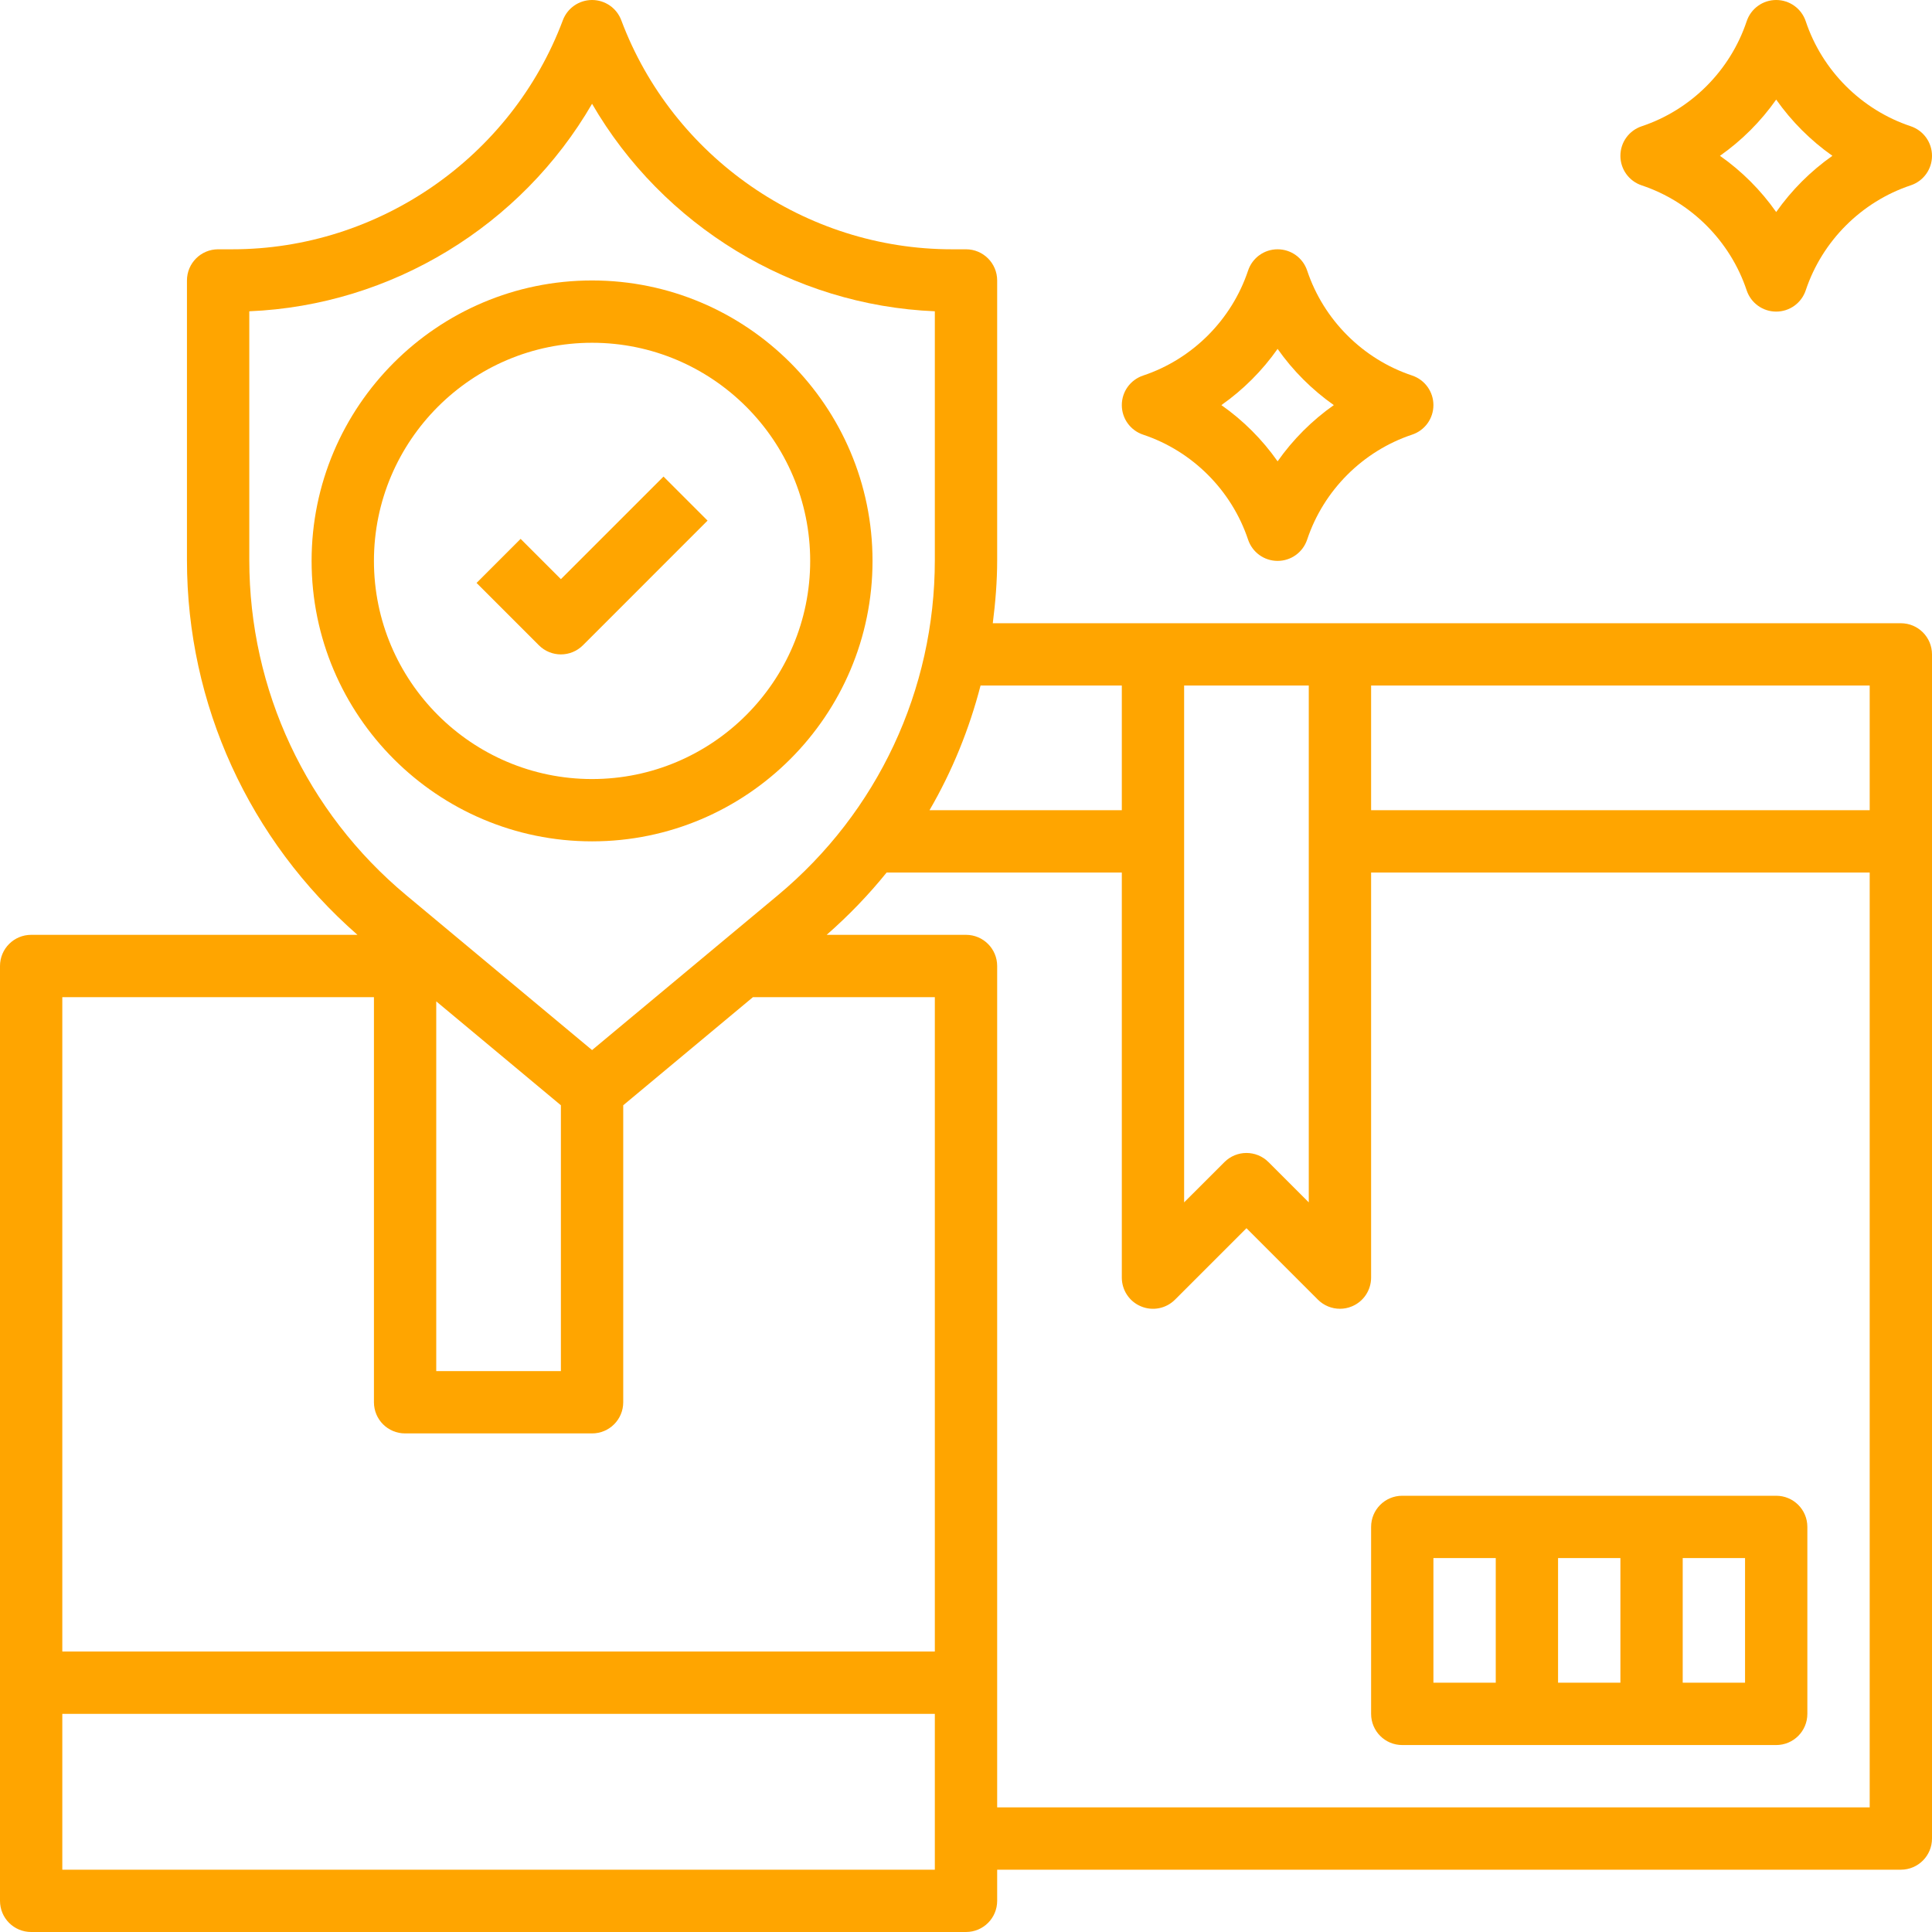 <svg width="60" height="60" viewBox="0 0 60 60" fill="none" xmlns="http://www.w3.org/2000/svg">
<path d="M59.032 19.355H30.832C30.914 18.708 30.968 18.056 30.968 17.395V8.71C30.968 8.176 30.535 7.742 30 7.742H29.559C25.015 7.742 20.889 4.883 19.294 0.628C19.152 0.25 18.791 0 18.387 0C17.984 0 17.622 0.25 17.48 0.628C15.886 4.883 11.759 7.742 7.216 7.742H6.774C6.239 7.742 5.806 8.176 5.806 8.71V17.395C5.806 21.877 7.74 26.09 11.101 29.032H0.968C0.432 29.032 0 29.466 0 30V59.032C0 59.568 0.432 60 0.968 60H30C30.535 60 30.968 59.568 30.968 59.032V58.065H59.032C59.568 58.065 60 57.632 60 57.097V20.323C60 19.789 59.568 19.355 59.032 19.355ZM58.065 25.161H42.581V21.29H58.065V25.161ZM36.774 21.29H40.645V37.341L39.394 36.09C39.015 35.712 38.404 35.712 38.026 36.09L36.774 37.341V21.29ZM30.452 21.29H34.839V25.161H28.867C29.57 23.952 30.1 22.65 30.452 21.29ZM7.742 17.395V9.667C12.169 9.484 16.196 7.003 18.387 3.223C20.578 7.003 24.606 9.484 29.032 9.667V17.395C29.032 21.428 27.256 25.221 24.157 27.803L18.387 32.611L12.617 27.802C9.519 25.221 7.742 21.428 7.742 17.395ZM13.548 31.098L17.419 34.325V42.581H13.548V31.098ZM11.613 30.968V43.548C11.613 44.084 12.045 44.516 12.581 44.516H18.387C18.922 44.516 19.355 44.084 19.355 43.548V34.325L23.383 30.968H29.032V51.29H1.935V30.968H11.613ZM1.935 58.065V53.226H29.032V58.065H1.935ZM30.968 56.129V30C30.968 29.466 30.535 29.032 30 29.032H25.673C26.354 28.436 26.976 27.79 27.535 27.097H34.839V39.677C34.839 40.068 35.074 40.423 35.436 40.571C35.798 40.723 36.214 40.639 36.491 40.362L38.71 38.143L40.929 40.362C41.113 40.546 41.361 40.645 41.613 40.645C41.738 40.645 41.863 40.622 41.983 40.571C42.345 40.423 42.581 40.068 42.581 39.677V27.097H58.065V56.129H30.968Z" fill="#FFA500"/>
<path d="M55.161 46.452H43.548C43.013 46.452 42.581 46.884 42.581 47.419V53.226C42.581 53.761 43.013 54.194 43.548 54.194H55.161C55.697 54.194 56.129 53.761 56.129 53.226V47.419C56.129 46.884 55.697 46.452 55.161 46.452ZM50.323 48.387V52.258H48.387V48.387H50.323ZM44.516 48.387H46.452V52.258H44.516V48.387ZM54.194 52.258H52.258V48.387H54.194V52.258Z" fill="#FFA500"/>
<path d="M18.387 26.129C23.19 26.129 27.097 22.221 27.097 17.419C27.097 12.617 23.19 8.71 18.387 8.71C13.584 8.71 9.677 12.617 9.677 17.419C9.677 22.221 13.584 26.129 18.387 26.129ZM18.387 10.645C22.122 10.645 25.161 13.684 25.161 17.419C25.161 21.155 22.122 24.194 18.387 24.194C14.653 24.194 11.613 21.155 11.613 17.419C11.613 13.684 14.653 10.645 18.387 10.645Z" fill="#FFA500"/>
<path d="M17.419 20.323C17.667 20.323 17.915 20.228 18.104 20.039L21.974 16.168L20.606 14.8L17.419 17.986L16.168 16.735L14.8 18.104L16.735 20.039C16.924 20.228 17.172 20.323 17.419 20.323Z" fill="#FFA500"/>
<path d="M50.985 5.757C52.515 6.267 53.733 7.485 54.244 9.016C54.376 9.411 54.744 9.677 55.161 9.677C55.578 9.677 55.947 9.411 56.079 9.015C56.59 7.484 57.808 6.266 59.338 5.756C59.734 5.625 60 5.256 60 4.839C60 4.421 59.734 4.053 59.338 3.92C57.808 3.41 56.59 2.192 56.079 0.661C55.947 0.266 55.578 0 55.161 0C54.744 0 54.376 0.266 54.244 0.662C53.733 2.193 52.515 3.411 50.985 3.921C50.589 4.053 50.323 4.421 50.323 4.839C50.323 5.256 50.589 5.625 50.985 5.757ZM55.161 3.093C55.638 3.77 56.23 4.362 56.907 4.839C56.23 5.315 55.638 5.907 55.161 6.585C54.685 5.907 54.093 5.315 53.415 4.839C54.093 4.362 54.685 3.77 55.161 3.093Z" fill="#FFA500"/>
<path d="M35.501 13.499C37.031 14.009 38.249 15.227 38.76 16.758C38.892 17.153 39.26 17.419 39.677 17.419C40.095 17.419 40.463 17.153 40.595 16.757C41.106 15.226 42.324 14.008 43.854 13.498C44.25 13.367 44.516 12.998 44.516 12.581C44.516 12.163 44.25 11.795 43.854 11.662C42.324 11.152 41.106 9.934 40.595 8.403C40.463 8.008 40.095 7.742 39.677 7.742C39.26 7.742 38.892 8.008 38.76 8.404C38.249 9.935 37.031 11.153 35.501 11.663C35.105 11.795 34.839 12.163 34.839 12.581C34.839 12.998 35.105 13.367 35.501 13.499ZM39.677 10.835C40.154 11.513 40.746 12.104 41.423 12.581C40.746 13.057 40.154 13.649 39.677 14.327C39.201 13.648 38.609 13.057 37.931 12.581C38.609 12.104 39.201 11.512 39.677 10.835Z" fill="#FFA500"/>
</svg>
